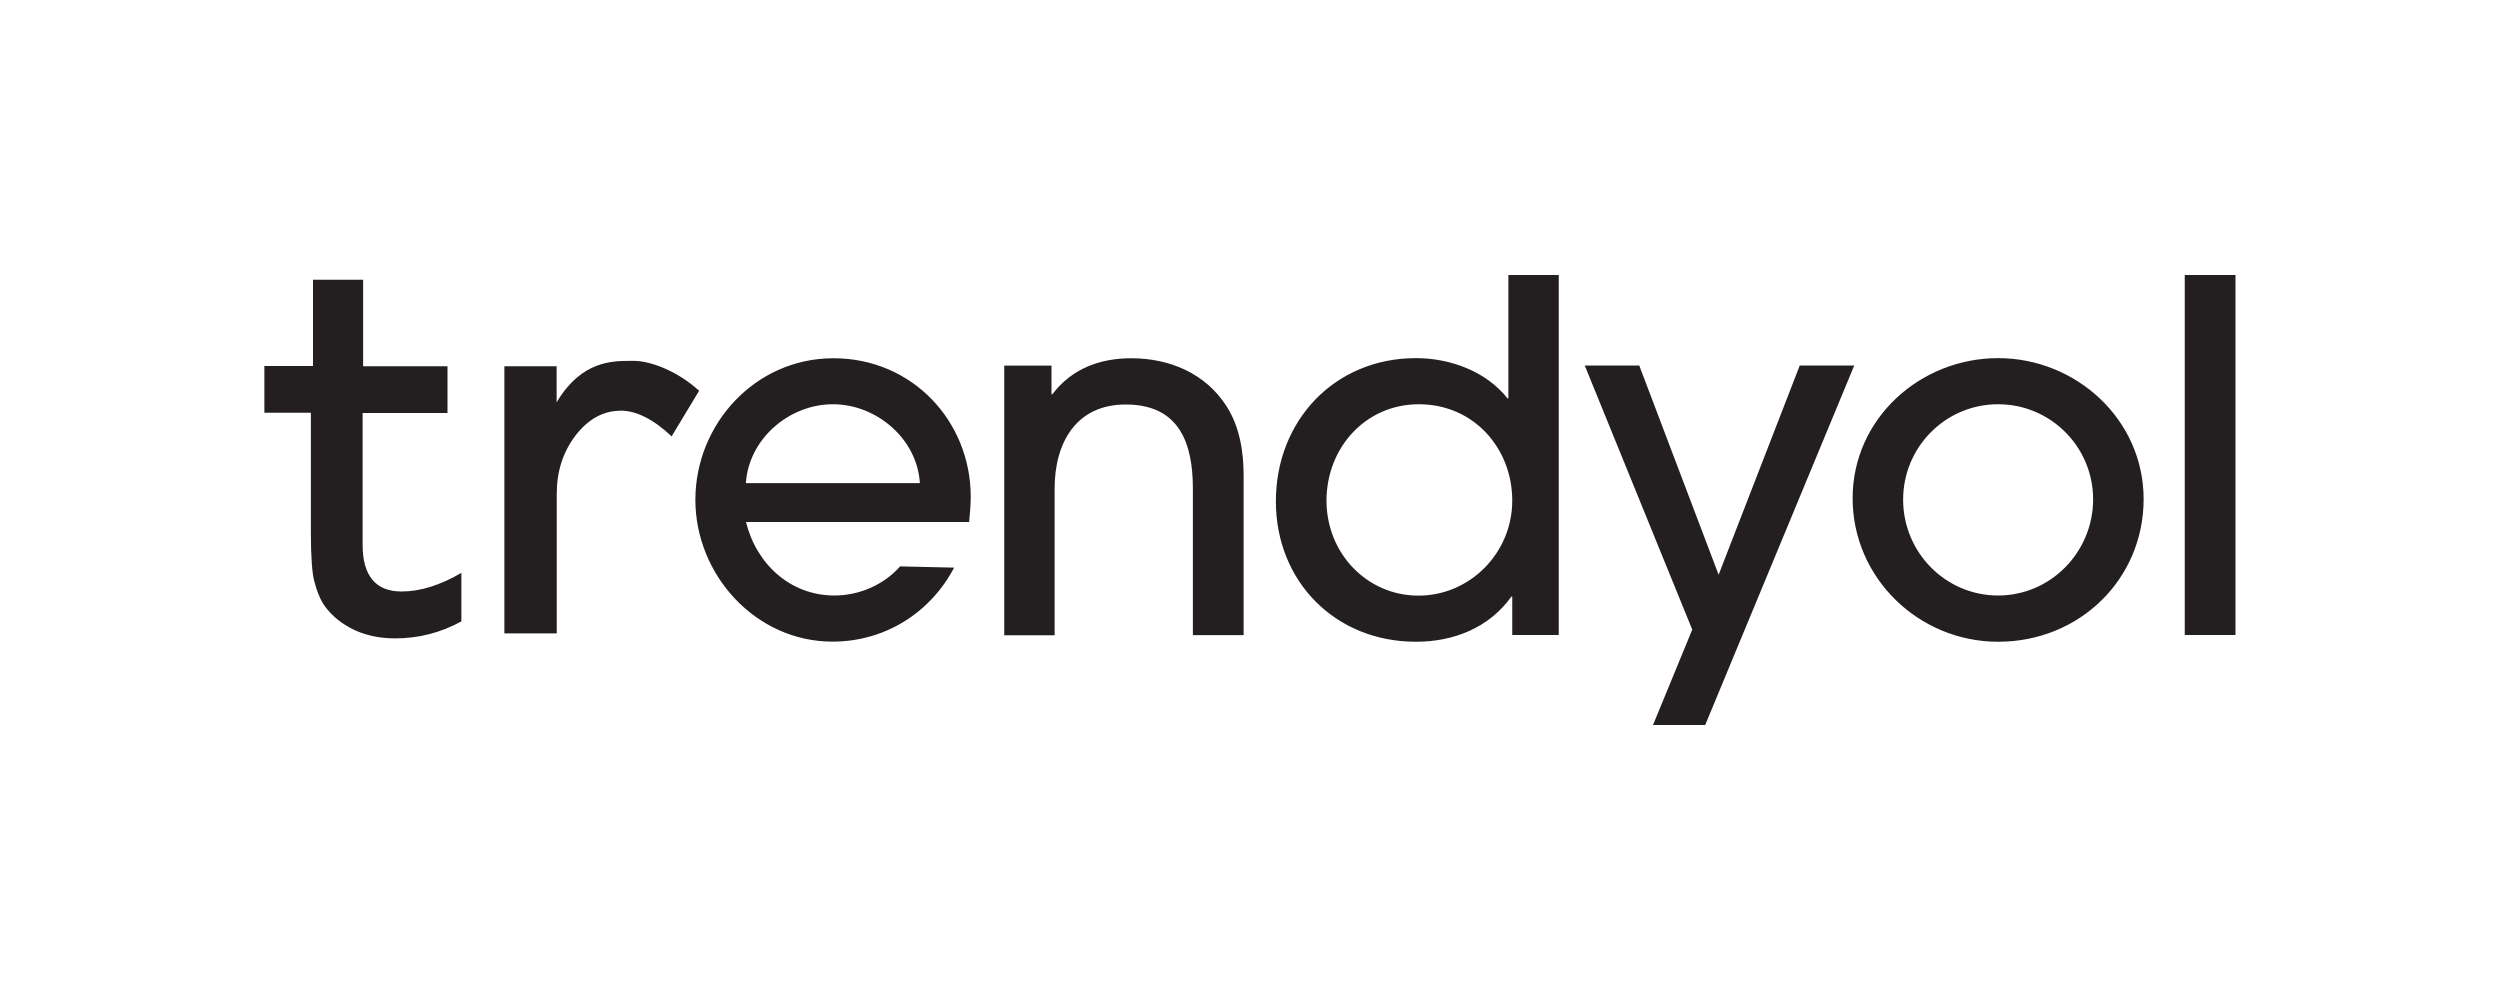 <svg xmlns="http://www.w3.org/2000/svg" id="Layer_1" data-name="Layer 1" viewBox="0 0 200 80"><defs><style>      .cls-1 {        fill: #231f20;      }    </style></defs><path class="cls-1" d="M77.54,41.76h-17.86c.82,3.35,3.54,5.88,7.07,5.88,1.99,0,3.95-.85,5.26-2.33l4.32.1c-1.9,3.61-5.53,5.92-9.73,5.92-6.14,0-10.97-5.33-10.97-11.35s4.75-11.32,11.05-11.32,10.98,5.03,10.98,11.1c-.01.65-.06,1.36-.13,2h0ZM66.63,32.34c-3.49,0-6.73,2.76-6.96,6.31h13.92c-.21-3.52-3.44-6.31-6.96-6.31ZM95.43,50.8v-11.71c0-3.65-1.09-6.73-5.38-6.73-3.96,0-5.68,3.07-5.68,6.71v11.75h-4.03v-21.57h3.78v2.29h.07c1.56-2.06,3.82-2.88,6.31-2.88,3.07,0,5.95,1.21,7.63,3.85,1.04,1.63,1.36,3.61,1.36,5.53v12.77h-4.05ZM120.98,50.8v-3.07h-.07c-1.79,2.5-4.63,3.61-7.63,3.61-6.46,0-11.21-4.82-11.21-11.24s4.67-11.45,11.21-11.45c2.71,0,5.6,1.04,7.32,3.22h.07v-9.87h4.03v28.8h-3.72ZM113.51,32.34c-4.28,0-7.39,3.49-7.39,7.71s3.24,7.6,7.36,7.6,7.5-3.42,7.5-7.6-3.07-7.71-7.47-7.71ZM136.43,58h-4.19l3.14-7.63-8.6-21.13h4.36l6.35,16.74,6.49-16.74h4.36l-11.92,28.75h0ZM159.85,51.34c-6.35,0-11.64-5.1-11.64-11.48s5.41-11.21,11.64-11.21,11.64,4.9,11.64,11.28-5.1,11.41-11.64,11.41h0ZM159.85,32.34c-4.21,0-7.6,3.42-7.6,7.63s3.38,7.67,7.6,7.67,7.6-3.49,7.6-7.7c-.01-4.21-3.41-7.6-7.6-7.6ZM174.78,50.8v-28.8h4.06v28.8h-4.06ZM25.16,46.55c.17.68.4,1.25.65,1.68.26.43.6.8.98,1.15,1.28,1.12,2.9,1.69,4.82,1.69s3.68-.47,5.3-1.36v-3.88c-1.68.98-3.28,1.49-4.79,1.49-2.05,0-3.11-1.25-3.11-3.72v-10.56h6.79v-3.74h-6.75v-6.92h-4.01v6.9h-3.89v3.74h3.72v9.58c0,1.95.1,3.27.28,3.95ZM49.64,32.85c1.25,0,2.63.68,4.09,2.06l2.2-3.65c-1.79-1.63-3.95-2.39-5.21-2.39h-.28c-1.45,0-3.88,0-5.84,3.2l-.07.13v-2.9s-4.18,0-4.18,0v21.37h4.19v-11.17c0-1.79.5-3.35,1.51-4.67,1.01-1.31,2.22-1.97,3.59-1.97Z"></path></svg>